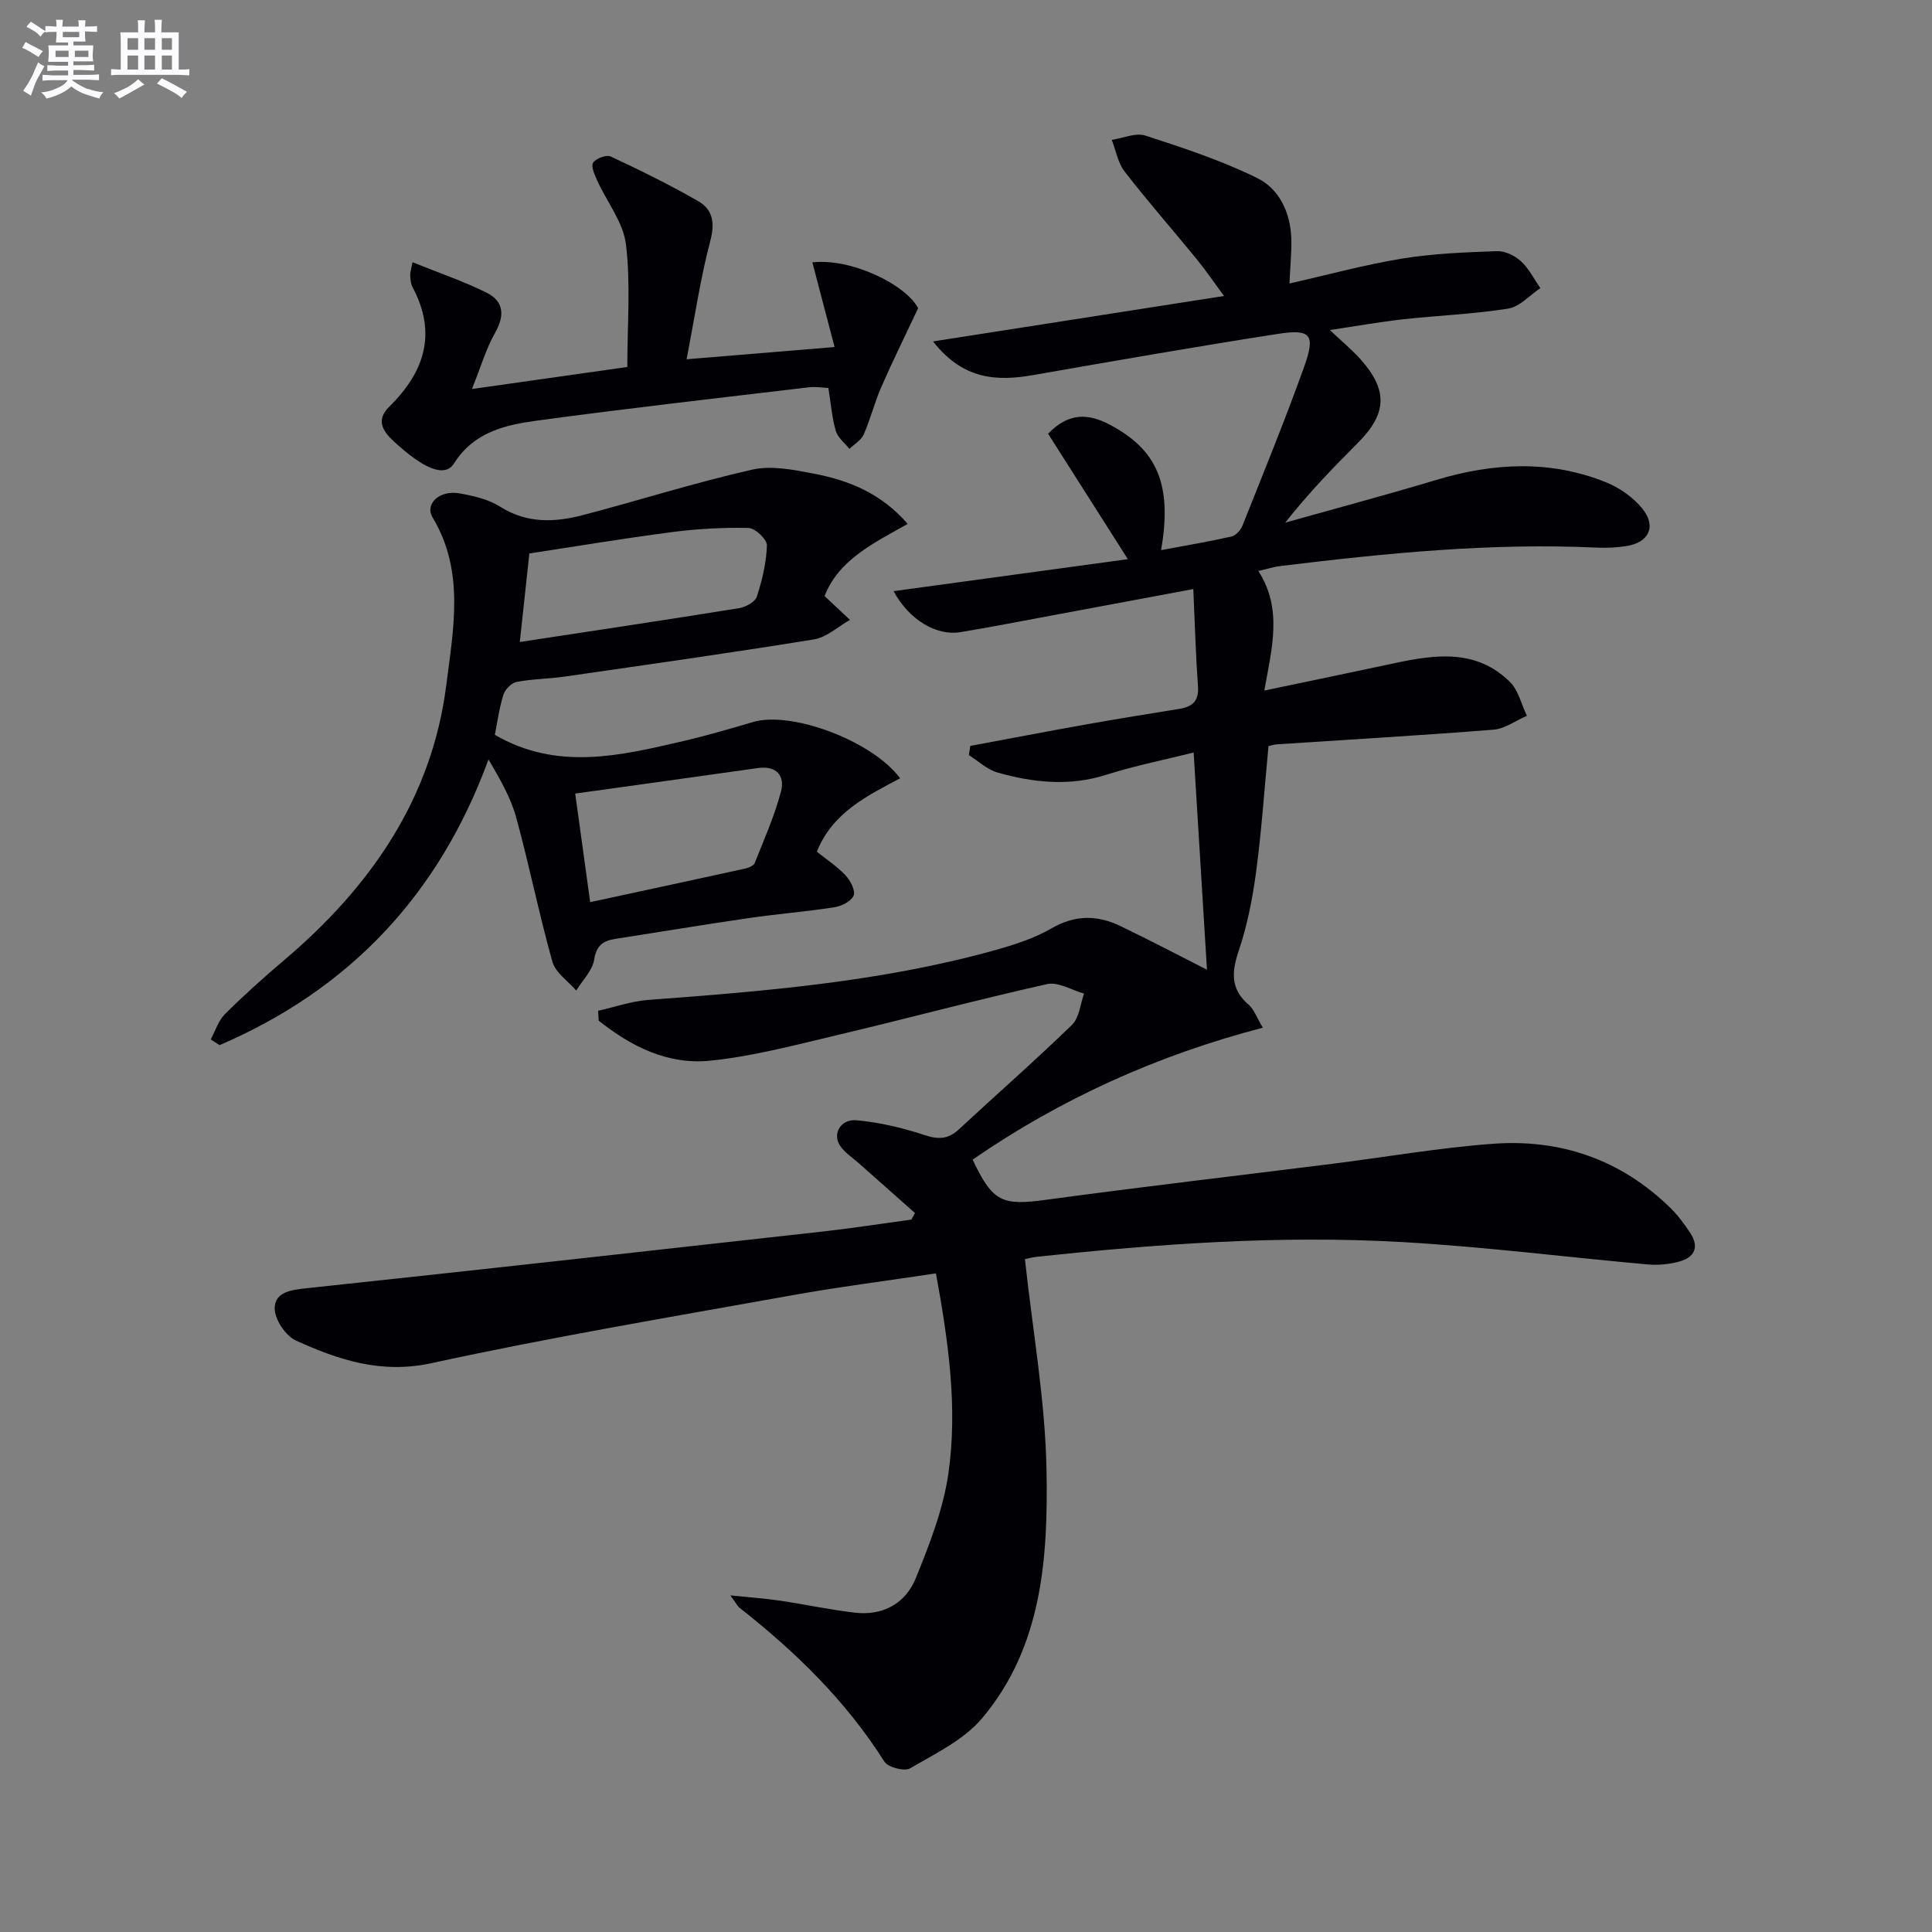 <svg enable-background="new 0 0 400 400" viewBox="0 0 400 400" xmlns="http://www.w3.org/2000/svg"><rect x="0" y="0" width="400" height="400" fill="#808080" stroke="none"/><g fill="#010105"><path d="m193.78 263.64c-10.41 1.57-20.28 2.82-30.06 4.58-24.82 4.46-49.71 8.63-74.33 14-10.48 2.29-19.25-.66-28.1-4.66-2.14-.97-4.43-4.39-4.42-6.68.02-3.43 3.47-3.83 6.74-4.18 35.51-3.78 71.01-7.74 106.5-11.7 6.21-.69 12.39-1.66 18.58-2.5.25-.45.5-.9.75-1.35-3.87-3.43-7.75-6.86-11.61-10.3-1.35-1.2-2.99-2.23-3.94-3.7-1.59-2.46.19-5.52 3.49-5.21 4.72.45 9.46 1.54 13.96 3.04 2.91.97 4.95.93 7.2-1.17 7.79-7.24 15.8-14.24 23.42-21.64 1.5-1.46 1.69-4.27 2.48-6.46-2.57-.71-5.37-2.48-7.66-1.96-14.73 3.3-29.31 7.21-44 10.69-8.55 2.02-17.14 4.31-25.84 5.17-8.7.87-16.32-2.97-22.99-8.3-.04-.68-.08-1.36-.12-2.04 3.47-.77 6.9-1.99 10.4-2.25 24.04-1.79 48.05-3.74 71.41-10.2 4.14-1.15 8.38-2.48 12.06-4.61 4.87-2.82 9.48-2.78 14.23-.5 6.39 3.07 12.67 6.38 17.96 9.06-.87-14.22-1.8-29.25-2.76-44.97-5.98 1.5-12.14 2.72-18.09 4.61-7.64 2.43-15.09 1.63-22.5-.46-2.15-.61-3.97-2.37-5.95-3.61.1-.64.2-1.28.3-1.91 8.06-1.5 16.1-3.04 24.17-4.48 6.37-1.14 12.76-2.15 19.14-3.19 2.65-.43 4.04-1.61 3.83-4.62-.46-6.42-.64-12.86-.97-20.18-10.53 1.96-20.07 3.75-29.62 5.53-6.2 1.15-12.39 2.37-18.61 3.39-4.95.81-10.57-2.5-13.83-8.49 16.34-2.23 32.35-4.41 48.51-6.62-5.62-8.84-11.06-17.39-16.52-25.98 4.33-4.46 8.36-4.17 12.72-1.89 9.89 5.18 13.04 12.45 10.68 26 5.04-.95 9.84-1.75 14.58-2.82.9-.2 1.9-1.33 2.27-2.26 4.36-10.95 8.83-21.87 12.8-32.97 2.35-6.58 1.35-7.78-5.47-6.72-16.89 2.62-33.73 5.57-50.56 8.51-7.59 1.33-14.55 1.04-20.84-6.95 20.48-3.2 39.97-6.25 60.25-9.41-2.02-2.73-3.74-5.27-5.67-7.64-4.95-6.06-10.12-11.94-14.91-18.12-1.39-1.79-1.8-4.35-2.66-6.56 2.33-.35 4.94-1.54 6.95-.89 7.86 2.55 15.8 5.16 23.19 8.81 4.56 2.25 6.87 7.17 7.03 12.53.08 2.79-.22 5.59-.38 9.28 7.97-1.8 15.6-3.89 23.37-5.16 6.46-1.05 13.07-1.3 19.63-1.53 1.64-.06 3.67.93 4.93 2.09 1.65 1.52 2.71 3.68 4.02 5.56-2.21 1.47-4.27 3.86-6.65 4.24-7.2 1.15-14.54 1.42-21.8 2.22-4.78.53-9.51 1.38-15.14 2.22 2.45 2.32 4.57 4.06 6.37 6.08 5.71 6.41 5.46 11.25-.59 17.31-5.15 5.16-10.23 10.4-15.02 16.49 10.43-2.94 20.91-5.73 31.29-8.85 11.81-3.55 23.57-4.17 35.15.5 2.79 1.13 5.59 3.1 7.48 5.42 3.02 3.71 1.38 7.08-3.36 7.79-1.97.3-3.99.4-5.98.31-22.02-1.03-43.85 1.16-65.65 3.82-1.29.16-2.56.57-4.49 1.02 5.1 7.92 2.75 16.1 1.24 24.75 9.54-2 18.24-3.8 26.93-5.66 8.49-1.82 16.97-2.98 23.9 3.86 1.77 1.74 2.38 4.65 3.53 7.03-2.3.99-4.55 2.68-6.92 2.87-14.91 1.19-29.85 2.04-44.78 3.03-.63.04-1.25.25-1.8.37-.84 8.79-1.42 17.39-2.55 25.92-.74 5.56-1.83 11.17-3.62 16.47-1.5 4.44-1.7 7.94 2.09 11.18 1.06.91 1.56 2.48 2.91 4.73-21.91 5.72-41.85 14.74-60.09 27.32 4.19 8.83 6.09 9.55 15.24 8.31 19.75-2.68 39.56-4.98 59.34-7.46 11.03-1.39 22.02-3.31 33.09-4.13 14.08-1.05 26.6 3.28 36.84 13.32 1.53 1.5 2.83 3.28 4.02 5.07 1.98 2.97.98 5.14-2.3 6.01-2.03.54-4.25.77-6.33.59-17.03-1.52-34.02-3.69-51.08-4.65-25.27-1.43-50.49.38-75.64 3.07-.96.1-1.91.38-2.35.48 1.59 14.72 4.2 29.17 4.47 43.66.33 18.14-.86 36.6-13.36 51.41-3.78 4.48-9.67 7.29-14.89 10.35-1.17.68-4.58-.21-5.33-1.41-7.95-12.58-18.39-22.73-29.98-31.84-.37-.29-.59-.78-1.9-2.56 4.15.43 7.17.63 10.15 1.07 5.24.78 10.43 1.9 15.68 2.51 5.79.67 10.45-1.95 12.56-7.13 2.85-7 5.68-14.27 6.75-21.67 1.95-13.6.03-27.19-2.57-41.45z"/><path d="m187.93 108.47c-7.15 4.02-14.3 7.45-17.21 14.94 1.85 1.73 3.56 3.33 5.26 4.93-2.48 1.39-4.82 3.61-7.45 4.04-17.19 2.79-34.45 5.22-51.69 7.71-3.28.47-6.65.47-9.89 1.1-1.07.21-2.39 1.56-2.73 2.66-.87 2.8-1.26 5.74-1.77 8.29 12.94 7.52 26.05 4.3 39.11 1.27 4.85-1.13 9.63-2.54 14.41-3.94 7.86-2.29 24.55 3.84 30.39 11.66-6.86 3.66-14.01 7.11-17.24 15.2 1.96 1.58 4.19 3.04 5.96 4.93 1 1.06 2.07 3.15 1.65 4.17-.49 1.18-2.51 2.18-4 2.41-5.9.92-11.87 1.39-17.79 2.25-9.2 1.34-18.37 2.87-27.56 4.3-2.51.39-3.91 1.35-4.37 4.31-.36 2.26-2.41 4.26-3.71 6.38-1.69-1.97-4.29-3.69-4.93-5.96-2.78-9.89-4.79-19.99-7.51-29.9-1.12-4.09-3.32-7.88-5.72-11.99-10.25 28.05-28.83 47.63-55.7 59.16-.6-.4-1.2-.8-1.81-1.2.97-1.78 1.59-3.9 2.97-5.26 3.89-3.87 7.99-7.55 12.17-11.09 17.87-15.13 30.67-33.45 33.64-57.09 1.45-11.51 3.84-23.5-2.84-34.6-1.69-2.81 1.42-5.73 5.52-5.01 2.91.51 6.02 1.22 8.46 2.76 5.58 3.54 11.36 3.26 17.23 1.72 11.66-3.06 23.17-6.72 34.92-9.38 4-.91 8.58.01 12.76.82 7.21 1.37 13.93 4.02 19.47 10.41zm-80.31 24.45c15.56-2.37 30.47-4.6 45.36-7 1.38-.22 3.36-1.29 3.72-2.41 1.11-3.42 1.97-7.04 2.08-10.6.04-1.22-2.43-3.57-3.79-3.6-5.3-.13-10.65.18-15.91.86-9.98 1.3-19.9 2.96-29.48 4.42-.7 6.52-1.3 12.06-1.98 18.33zm14.57 53.86c11.02-2.38 21.54-4.63 32.04-6.94.75-.16 1.8-.6 2.03-1.17 1.94-4.88 4.1-9.73 5.43-14.79.85-3.24-.89-5.41-4.79-4.86-12.45 1.77-24.91 3.48-37.81 5.28 1.08 7.85 2.07 15 3.1 22.48z"/><path d="m142.15 74.38c10.47-.86 19.85-1.64 30.64-2.53-1.67-6.36-3.14-11.97-4.6-17.53 8.04-.91 19.31 4.55 21.9 9.49-2.86 6.08-5.38 11.16-7.64 16.35-1.39 3.19-2.23 6.62-3.63 9.8-.53 1.19-1.94 2-2.95 2.98-.97-1.23-2.41-2.32-2.82-3.71-.79-2.68-1-5.54-1.54-8.9-1.16-.05-2.6-.31-3.99-.15-18.81 2.24-37.63 4.36-56.39 6.91-6.54.89-13.02 2.36-17.11 8.83-1.9 3-6.2 1.26-12.47-4.52-2.34-2.15-3.76-4.45-.97-7.19 7.29-7.16 9.95-15.16 4.84-24.74-.37-.7-.45-1.6-.49-2.41-.04-.62.19-1.25.47-2.77 5.35 2.16 10.49 3.9 15.31 6.29 3.63 1.79 3.83 4.76 1.77 8.37-1.81 3.17-2.84 6.78-4.77 11.59 11.79-1.67 21.86-3.1 32.17-4.56 0-8.87.71-17.22-.28-25.37-.55-4.58-3.95-8.8-5.96-13.24-.53-1.18-1.33-2.96-.84-3.69.59-.89 2.75-1.69 3.64-1.28 6.14 2.87 12.24 5.87 18.11 9.24 2.98 1.71 3.51 4.42 2.53 8.15-2.07 7.83-3.24 15.89-4.93 24.59z"/></g><path d="m6.8 9.5c.6.3 1.3.7 2.1 1.1-.4.4-.7.8-.9 1.2-.7-.4-1.3-.8-1.8-1.1s-1.1-.6-1.6-.8c.2-.4.5-.8.7-1.2.4.2.8.5 1.5.8zm.9 6.9c-.3.6-.5 1.1-.7 1.7s-.4 1.1-.6 1.7c-.6-.4-1.1-.7-1.6-1 .7-1 1.2-1.8 1.5-2.4.3-.5.6-1.1.8-1.7.3-.6.5-1.2.8-1.8.3.3.8.6 1.3.8-.7 1.3-1.2 2.2-1.5 2.7zm.1-11c.4.3 1 .7 1.7 1.1-.5.2-.8.6-1.1 1.1-.5-.6-1-1-1.4-1.2s-.9-.6-1.5-.8c.2-.4.5-.7.9-1.1.5.3.9.6 1.4.9zm10.5 13c1 .4 2 .6 3.1.7-.4.4-.7.8-.8 1.3-.9-.2-1.9-.6-3-.9-1-.4-2-.9-2.8-1.6-.5.4-1.1.9-1.9 1.3s-1.9.9-3.3 1.2c-.1-.3-.5-.8-1.1-1.3 1 0 2.1-.3 3.2-.8 1.2-.5 1.9-1 2.3-1.7h-3.2c-.4 0-1 0-2 .1v-1.2c1 0 1.7.1 2 .1h3.3v-1h-2.3c-.2 0-.9 0-2 .1v-1.2c1.2 0 1.9.1 2 .1h2.3v-.8h-4.1c0-.7.1-1.2.1-1.6 0-.5 0-1.1-.1-1.8h4.1v-.6h-2.5c0-.6.1-1.1.1-1.6v-.6h-.5c-.4 0-1 0-1.8.1v-1.3c1.2 0 1.9.1 2.1.1h.2c0-.3 0-.8-.1-1.4h1.4c0 .6-.1 1-.1 1.4h3.4c0-.4 0-.8-.1-1.3h1.5c0 .4-.1.9-.1 1.3.7 0 1.5 0 2.5-.1v1.2c-1 0-1.8-.1-2.5-.1v.6c0 .3 0 .8.1 1.5h-2.5v.8h4.1c0 .7-.1 1.3-.1 1.8s0 1 .1 1.5h-4.1v.8h1.4c.8 0 1.8 0 2.9-.1v1.2c-1 0-1.9-.1-2.8-.1h-1.5v1h3.2c.3 0 1 0 2.1-.1v1.2c-1.1 0-1.8-.1-2.1-.1h-3.4l-.1.1c1.4 1 2.4 1.5 3.4 1.9zm-4.1-6.6v-1.3h-2.7v1.3zm2.2-4.1v-1.1h-3.4v1.1zm1.9 4.1v-1.3h-2.8v1.3z" fill="#fbfafc"/><path d="m37 6.7v2.3 5.4c1 0 1.8 0 2.2-.1v1.3c-.6 0-1.5-.1-2.5-.1h-11.9c-.7 0-1.3 0-1.8.1v-1.3c.5 0 1.1.1 2 .1v-5.2c0-1 0-1.8-.1-2.5h3.7c0-1.3 0-2.1-.1-2.5h1.5c0 .4-.1 1.3-.1 2.5h2.2c0-1.2 0-2.1-.1-2.6h1.5c0 .4-.1 1.3-.1 2.6zm-12.3 13.7c-.3-.4-.7-.8-1.1-1.1 1.1-.4 2.1-.9 2.9-1.3.8-.5 1.5-1 2.1-1.6.4.4.9.8 1.3 1.1-2.5 1.4-4.2 2.4-5.2 2.9zm3.9-10.1v-2.4h-2.2v2.4zm0 4.1v-2.9h-2.2v2.9zm3.5-4.1v-2.4h-2.2v2.4zm0 4.1v-2.9h-2.2v2.9zm.4 2.9 1-1.1c.6.3 1.4.7 2.5 1.3s2 1.1 2.7 1.5c-.4.4-.8.8-1.1 1.3-.8-.8-2.5-1.7-5.1-3zm3.1-7v-2.4h-2.1v2.4zm0 4.1v-2.9h-2.1v2.9z" fill="#fbfafc"/></svg>